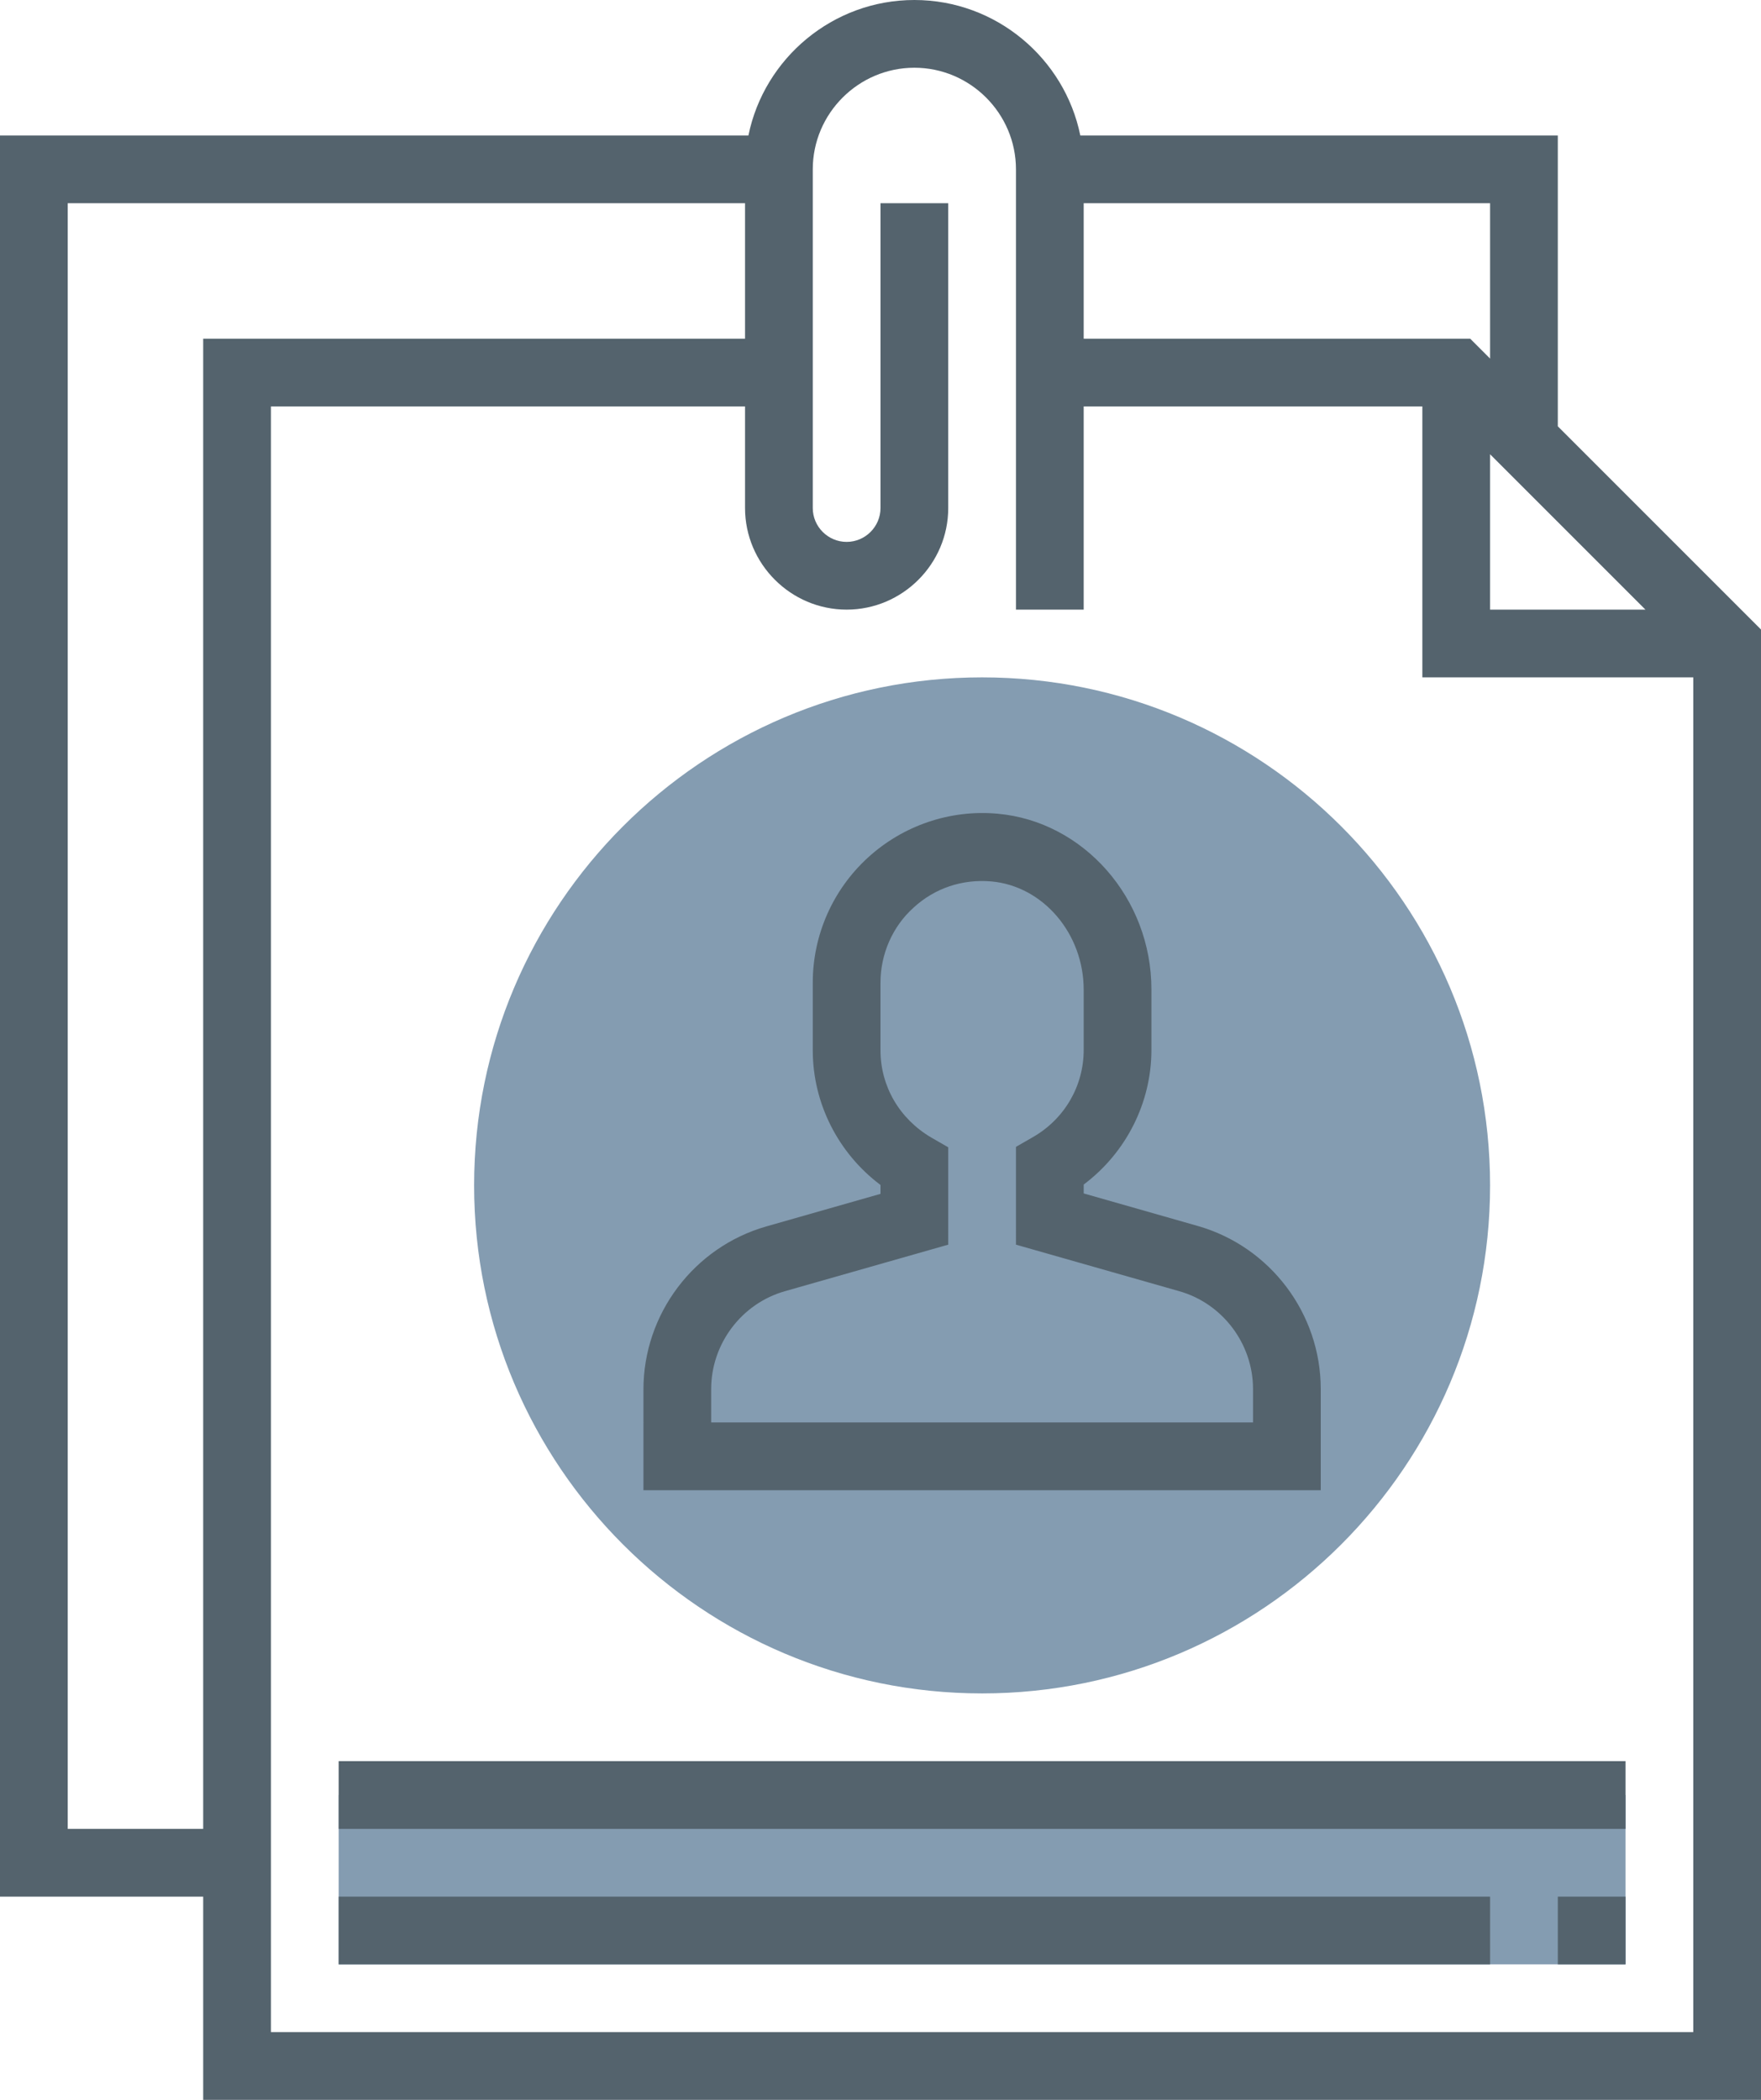 <?xml version="1.0" encoding="utf-8"?>
<!-- Generator: Adobe Illustrator 23.0.2, SVG Export Plug-In . SVG Version: 6.00 Build 0)  -->
<svg version="1.1" id="Layer_1" xmlns="http://www.w3.org/2000/svg" xmlns:xlink="http://www.w3.org/1999/xlink" x="0px" y="0px"
	 viewBox="0 0 416 496" style="enable-background:new 0 0 416 496;" xml:space="preserve">
<style type="text/css">
	.st0{fill:#849CB1;}
	.st1{fill:#54636D;}
</style>
<g>
	<path class="st0" d="M80,424h304v40H80V424z"/>
	<path class="st0" d="M232,400c-66.2,0-120-53.8-120-120s53.8-120,120-120s120,53.8,120,120S298.2,400,232,400z"/>
	<path class="st1" d="M368,100.7V32H255.2C251.5,13.8,235.3,0,216,0s-35.5,13.8-39.2,32H0v416h48v48h368V148.7L368,100.7z
		 M352,107.3l36.7,36.7H352V107.3z M352,84.7l-4.7-4.7H256V48h96V84.7z M16,432V48h160v32H48v352H16z M64,480V96h112v24
		c0,13.2,10.8,24,24,24s24-10.8,24-24V48h-16v72c0,4.4-3.6,8-8,8s-8-3.6-8-8V40c0-13.2,10.8-24,24-24s24,10.8,24,24v104h16V96h80v64
		h64v320H64z"/>
	<path class="st1" d="M312,328.1c0-17.8-11.9-33.6-29-38.5l-27-7.7v-2.1c10-7.5,16-19.3,16-31.8v-14.3c0-21.5-16-39.7-36.4-41.5
		c-11.2-1-22.3,2.8-30.6,10.4c-8.3,7.6-13,18.3-13,29.5v16c0,12.5,6,24.3,16,31.8v2.1l-27,7.7c-17.1,4.9-29,20.7-29,38.5V352h160
		V328.1z M296,336H168v-7.9c0-10.7,7.2-20.2,17.4-23.1l38.6-11V271l-4-2.3c-7.5-4.4-12-12.1-12-20.6v-16c0-6.7,2.8-13.2,7.8-17.7
		c5-4.6,11.5-6.8,18.4-6.2c12.2,1.1,21.8,12.3,21.8,25.6V248c0,8.5-4.5,16.3-12,20.6l-4,2.3V294l38.6,11
		c10.2,2.9,17.4,12.4,17.4,23.1V336z"/>
	<path class="st1" d="M80,416h304v16H80V416z"/>
	<path class="st1" d="M80,448h272v16H80V448z"/>
	<path class="st1" d="M368,448h16v16h-16V448z"/>
</g>
</svg>
